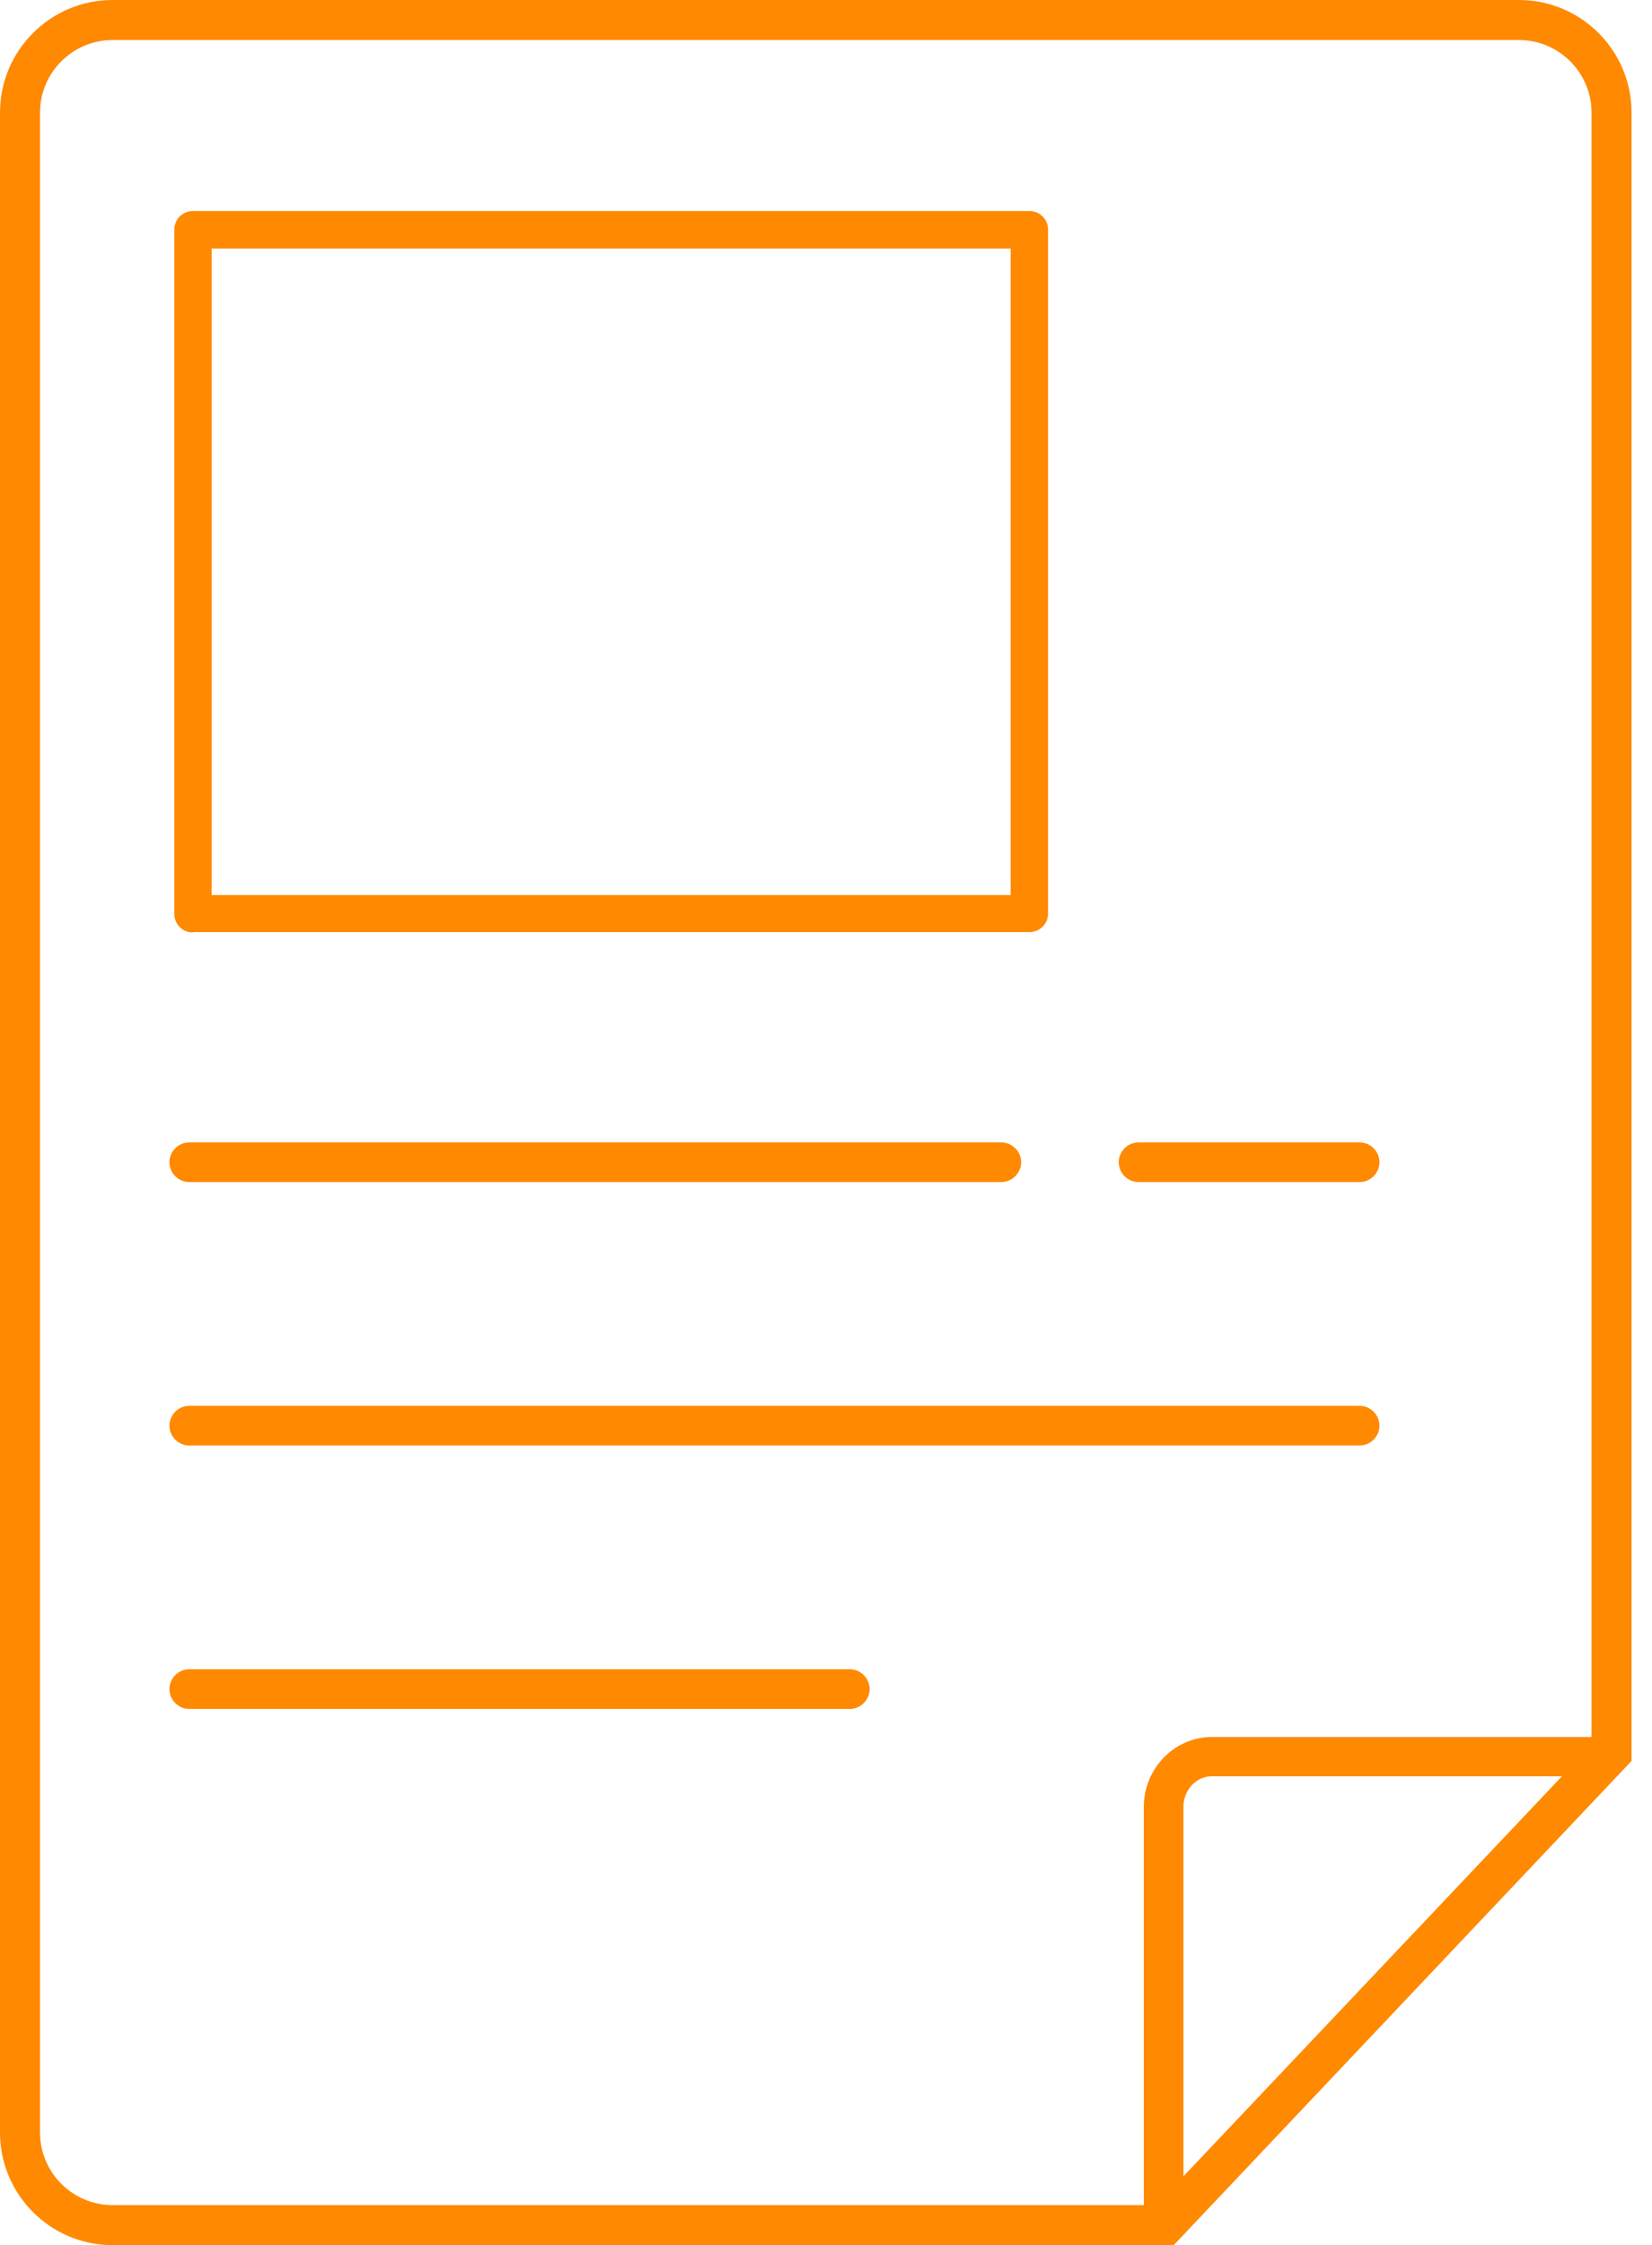 <svg xmlns="http://www.w3.org/2000/svg" width="53" height="72" viewBox="0 0 53 72" fill="none"><g clip-path="url(#clip0_39_1001)"><path d="M48.732 0H3.612C1.62 0 0 1.62 0 3.612V68.388C0 70.38 1.62 72 3.612 72H37.656L52.344 56.472V3.612C52.344 1.62 50.724 0 48.732 0ZM1.284 68.388V3.612C1.284 2.328 2.328 1.284 3.612 1.284H48.732C50.016 1.284 51.06 2.328 51.06 3.612V55.704H38.88C37.68 55.704 36.696 56.712 36.696 57.948V70.716H3.612C2.328 70.716 1.284 69.672 1.284 68.388ZM50.1 56.976L37.968 69.792V57.936C37.968 57.408 38.376 56.964 38.868 56.964H50.1V56.976Z" fill="#FF8900"></path><path d="M6.072 37.908H32.123C32.471 37.908 32.76 37.62 32.76 37.272C32.76 36.924 32.471 36.636 32.123 36.636H6.072C5.724 36.636 5.436 36.924 5.436 37.272C5.436 37.62 5.724 37.908 6.072 37.908Z" fill="#FF8900"></path><path d="M36.528 37.908H43.62C43.968 37.908 44.256 37.62 44.256 37.272C44.256 36.924 43.968 36.636 43.62 36.636H36.528C36.18 36.636 35.892 36.924 35.892 37.272C35.892 37.62 36.18 37.908 36.528 37.908Z" fill="#FF8900"></path><path d="M6.072 46.356H43.62C43.968 46.356 44.255 46.068 44.255 45.72C44.255 45.372 43.968 45.084 43.62 45.084H6.072C5.724 45.084 5.436 45.372 5.436 45.72C5.436 46.068 5.724 46.356 6.072 46.356Z" fill="#FF8900"></path><path d="M27.264 53.532H6.072C5.724 53.532 5.436 53.82 5.436 54.168C5.436 54.516 5.724 54.804 6.072 54.804H27.264C27.611 54.804 27.899 54.516 27.899 54.168C27.899 53.82 27.611 53.532 27.264 53.532Z" fill="#FF8900"></path><path d="M6.192 29.892H33.024C33.36 29.892 33.624 29.628 33.624 29.292V7.368C33.624 7.032 33.36 6.768 33.024 6.768H6.192C5.856 6.768 5.592 7.032 5.592 7.368V29.304C5.592 29.64 5.856 29.904 6.192 29.904V29.892ZM6.792 7.968H32.424V28.704H6.792V7.968Z" fill="#FF8900"></path></g><defs><clipPath id="clip0_39_1001"><rect width="52.344" height="72" fill="white"></rect></clipPath></defs></svg>
